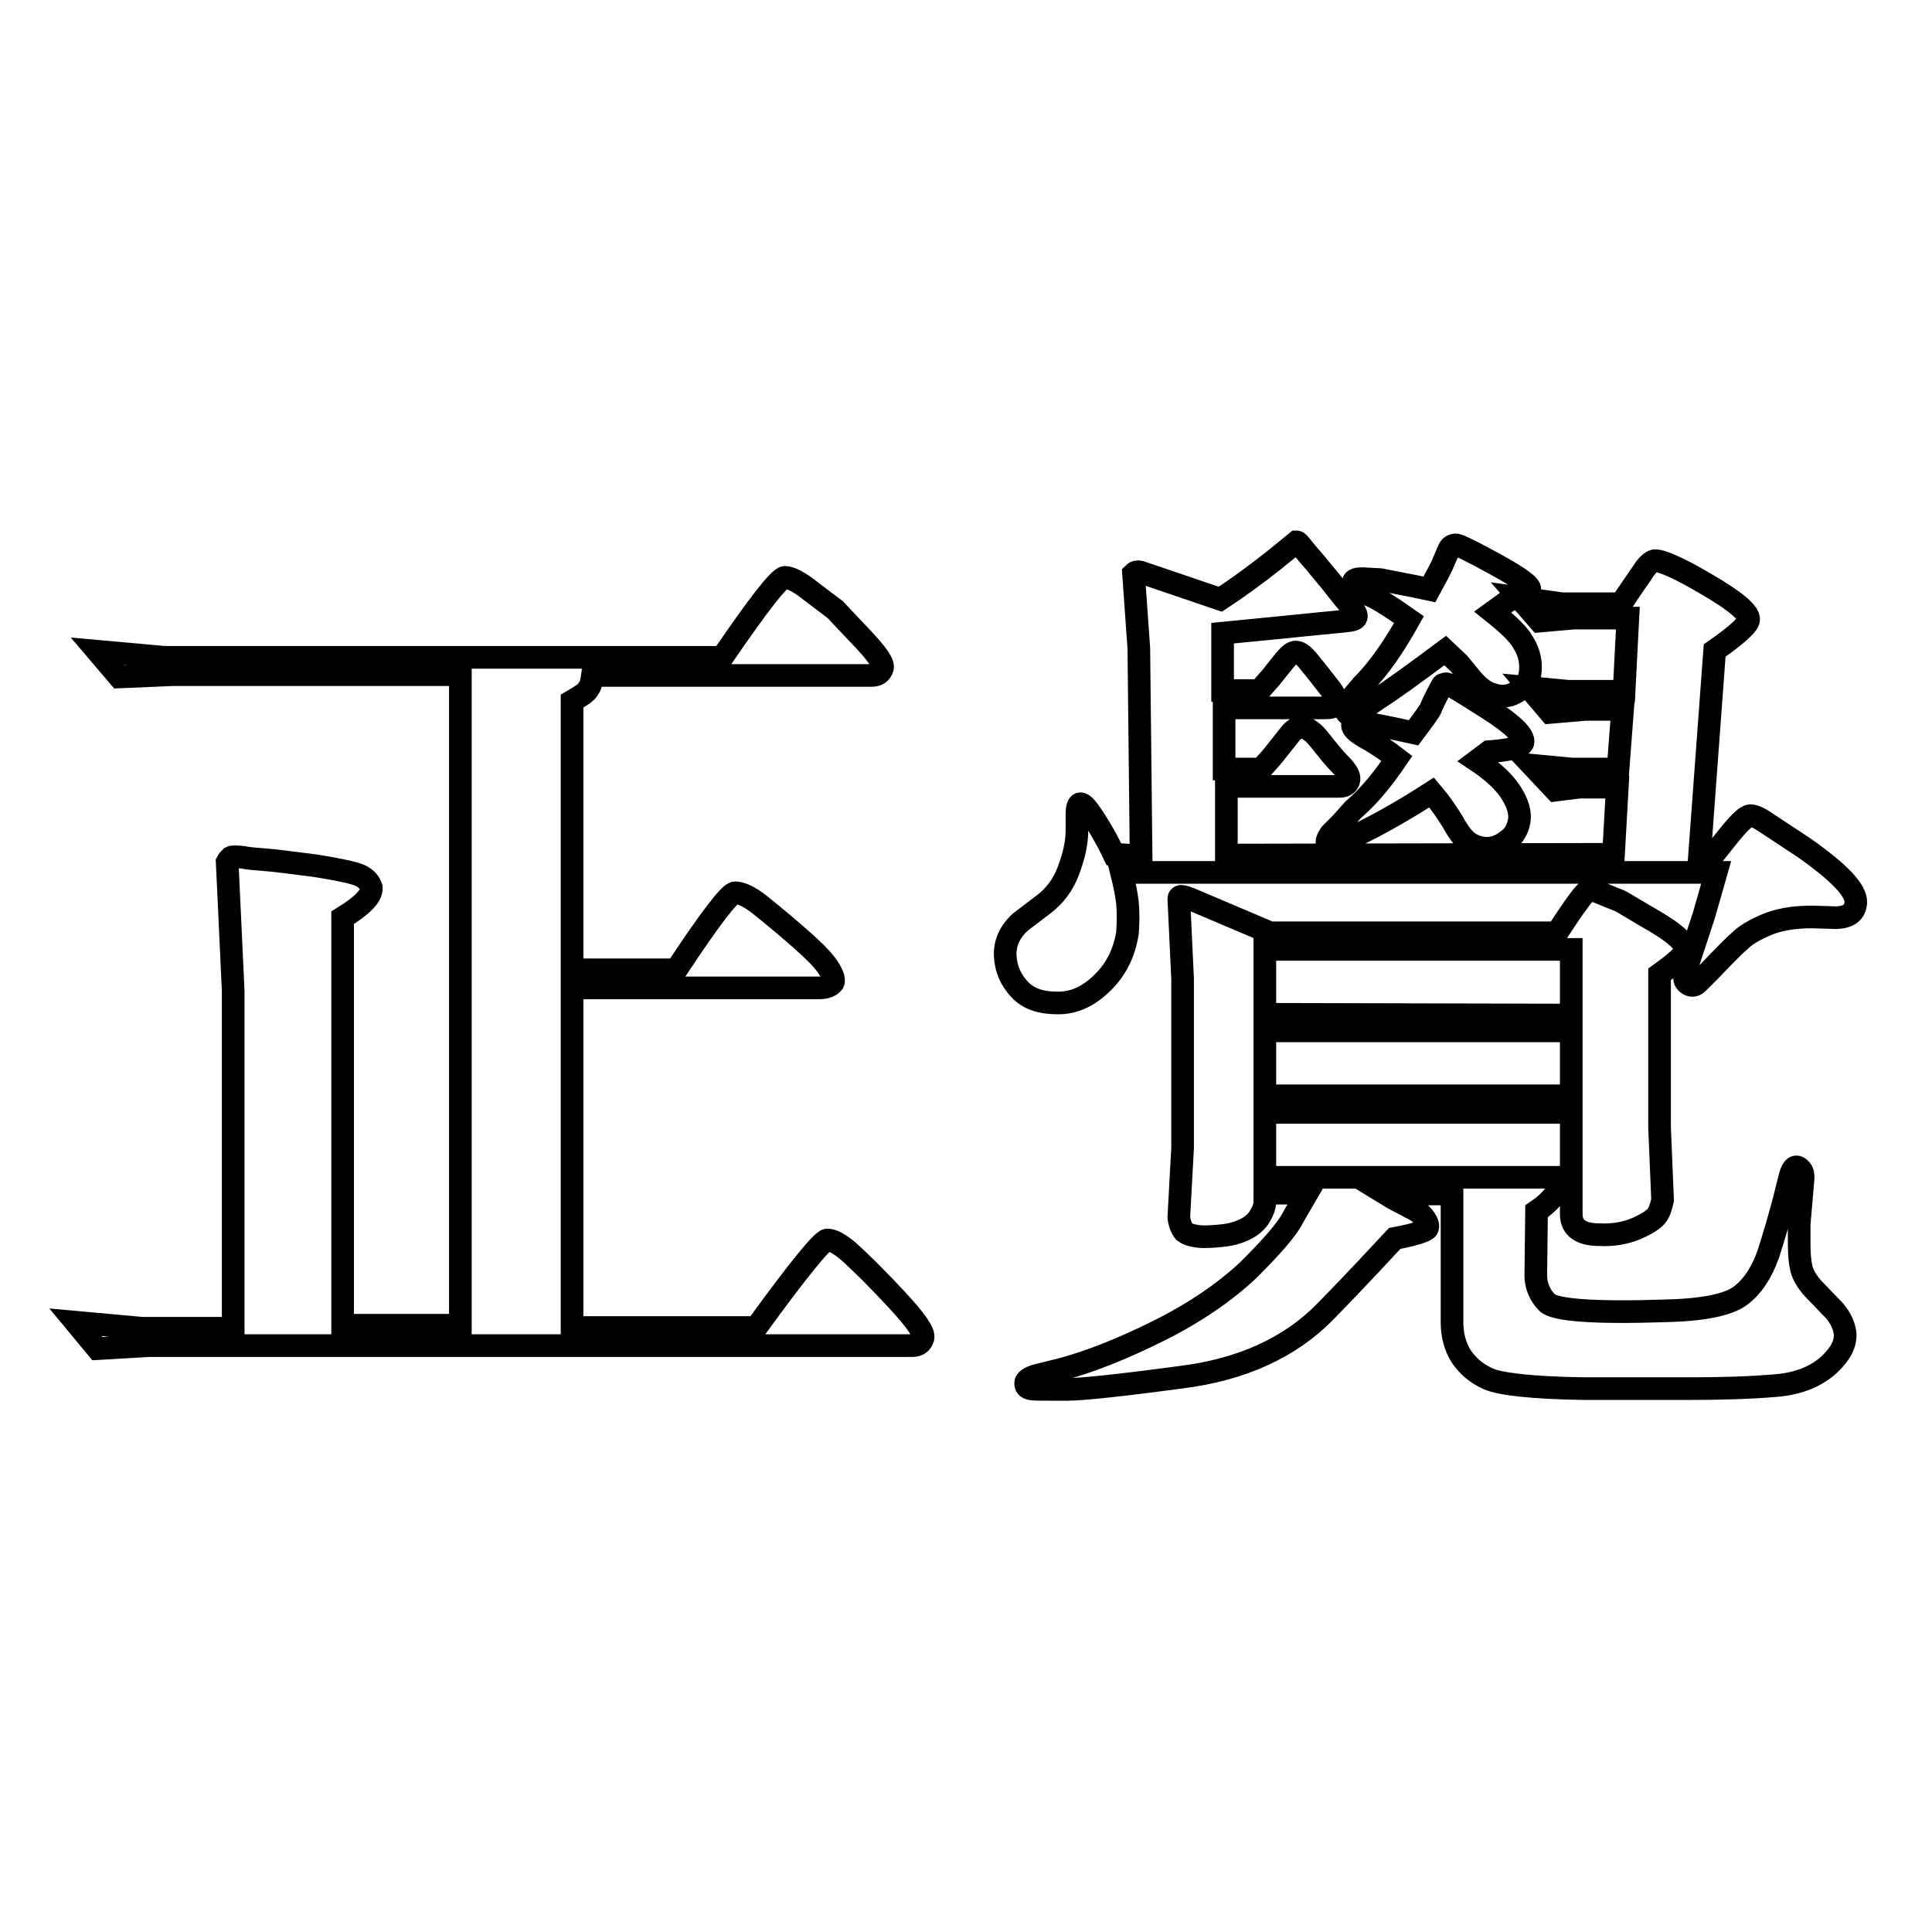 <?xml version="1.0" encoding="utf-8"?>
<!-- Svg Vector Icons : http://www.onlinewebfonts.com/icon -->
<!DOCTYPE svg PUBLIC "-//W3C//DTD SVG 1.1//EN" "http://www.w3.org/Graphics/SVG/1.1/DTD/svg11.dtd">
<svg version="1.1" xmlns="http://www.w3.org/2000/svg" xmlns:xlink="http://www.w3.org/1999/xlink" x="0px" y="0px" viewBox="0 0 256 256" enable-background="new 0 0 256 256" xml:space="preserve">
<g><g><path stroke-width="3" fill-opacity="0" stroke="#000000"  d="M30.9,175.8v-44.5l-0.8-17.1c0.1-0.2,0.3-0.4,0.5-0.6c0.2-0.1,0.7-0.1,1.6,0c0.4,0.1,1.3,0.2,2.7,0.3c1.4,0.1,3.6,0.4,6.8,0.8c3.1,0.5,5.1,0.9,6,1.3c0.9,0.4,1.3,1,1.5,1.6c0.1,1.1-1.2,2.4-3.8,4v54H61V89.4H22.8l-7,0.3l-2.9-3.4l8.9,0.8h73.9c4.8-7,7.5-10.5,8.3-10.6c0.7,0,1.9,0.6,3.4,1.8l3.3,2.5c0,0,1.1,1.2,3.3,3.5c2.2,2.3,3.2,3.7,2.9,4.3c-0.2,0.6-0.7,0.9-1.4,0.9h-37c-0.1,0.7-0.2,1.3-0.5,1.7c-0.2,0.5-1,1-2.2,1.7v35.6h13.8c4.5-6.8,7.1-10.2,7.8-10.2c0.8,0,1.9,0.5,3.3,1.6c4.7,3.8,7.6,6.4,8.6,7.7c1,1.3,1.3,2.2,1.1,2.6c-0.3,0.4-0.9,0.7-1.9,0.7H75.8v45h24.4c5.6-7.7,8.7-11.5,9.4-11.6c0.7,0,1.6,0.5,2.7,1.4c1.9,1.7,4.1,3.9,6.6,6.6c2.5,2.7,3.6,4.3,3.4,5s-0.7,1-1.4,1H19.7l-6.8,0.4l-2.9-3.5l8.8,0.8H30.9z"/><path stroke-width="3" fill-opacity="0" stroke="#000000"  d="M151.2,113.4l-0.3-27.5l-0.7-9.9c0.2-0.2,0.5-0.3,0.9-0.2l10.6,3.6c2.3-1.5,4.6-3.2,6.9-5l2.1-1.7l1.1-0.9c0.2,0,0.4,0.3,0.8,0.8c0.4,0.5,1,1.2,1.7,2c0.7,0.9,1.7,2,2.7,3.3s1.8,2.2,2.2,2.7c0.4,0.5,0.6,0.9,0.5,1.2c-0.1,0.3-0.6,0.4-1.5,0.5l-4.1,0.4c-1.9,0.2-6,0.6-12.1,1.2v7.6h4.9c0.6-0.7,1.1-1.3,1.4-1.6l2-2.5c0.6-0.7,1-1,1.4-1c0.4,0,0.9,0.3,1.5,1l1.3,1.6l1.8,2.3c0.8,1.1,1,1.8,0.7,2.1c-0.3,0.3-0.7,0.4-1.5,0.4h-13.3v8.1h4.9c0.7-0.8,1.2-1.3,1.6-1.8l2.3-2.9c0.5-0.6,1-0.8,1.4-0.9c0.4,0,1,0.3,1.7,0.9c0.4,0.4,0.9,1,1.6,1.9c0.7,0.9,1.4,1.7,2.2,2.5c0.7,0.8,1,1.4,0.8,1.9c-0.2,0.5-0.6,0.7-1.3,0.7h-14.9v9.1l51.3-0.1l0.5-8.9h-5l-3.2,0.4l-3.1-3.3l5.3,0.5h6.1l0.6-7.9h-4.9l-4.7,0.4l-2.8-3.3l5.2,0.5h7.4l0.5-9.7h-7.2l-4.5,0.4l-2.7-3.1L207,80h7.8c1.2-1.8,2.1-3.1,2.8-4.1c0.6-1,1.2-1.5,1.6-1.6c0.8-0.1,3.2,0.9,6.9,3.1c3.8,2.2,5.7,3.8,5.6,4.7c0,0.6-1.5,2-4.5,4.1l-2,27.1h1.8c1.3-1.6,2.2-2.8,3-3.7c0.8-0.9,1.4-1.4,1.8-1.5c0.4-0.1,1.2,0.2,2.2,0.9l5,3.3c4.7,3.3,7,5.7,6.9,7.3c-0.1,1.3-0.9,1.9-2.5,2l-3.3-0.1c-2.6,0-4.6,0.4-6.2,1.1c-1.6,0.7-2.7,1.4-3.3,2c-0.7,0.6-2,1.9-4,4l-1.6,1.6c-0.4,0.4-0.8,0.5-1.3,0.2c-0.4-0.3-0.6-0.6-0.4-1.1l0.5-2l2-6.1l1.6-5.6h-78.8c0.4,1.6,0.7,3,0.8,4.1c0.1,1.1,0.1,2.4,0,3.9c-0.4,2.5-1.4,4.7-3.2,6.5c-1.8,1.8-3.7,2.8-6,2.8c-2.2,0-3.9-0.5-5.1-1.8c-1.2-1.3-1.8-2.7-1.9-4.4c-0.1-1.7,0.6-3.3,2.1-4.6l2.9-2.2c1.6-1.2,2.7-2.7,3.4-4.6c0.7-1.9,1.1-3.6,1.1-5.3v-2c0-1.8,0.5-2,1.6-0.5c1.2,1.7,2.3,3.6,3.3,5.7L151.2,113.4L151.2,113.4z M167.6,158.1v1.1c0,0.7-0.3,1.4-0.8,2.2c-0.6,0.8-1.3,1.3-2.3,1.7c-0.9,0.4-2,0.6-3.3,0.7c-1.3,0.1-2.1,0.1-2.6,0c-0.8-0.1-1.3-0.3-1.7-0.6c-0.3-0.4-0.6-1-0.7-1.9l0.5-9.2v-22.4l-0.5-10.6c0-0.2,0.1-0.3,0.2-0.3c0.1-0.1,0.5,0,1.3,0.3l10.6,4.5h38c1.2-1.8,2.1-3.2,2.8-4.1c0.7-1,1.2-1.5,1.6-1.6c0.2,0,0.6,0.1,1.3,0.4l2.7,1.1c0.4,0.2,2,1.2,4.6,2.7c2.7,1.6,4,2.8,4,3.7c0,0.7-1.2,1.7-3.4,3.3v20.3l0.4,9.6c-0.2,0.9-0.4,1.6-0.8,2.1c-0.4,0.5-1.3,1.1-2.7,1.7c-1.4,0.6-3.1,0.9-4.9,0.8c-2.4,0-3.7-0.9-3.7-2.7v-2.7h-2.1c-0.8,1-1.6,1.7-2.5,2.3l-0.1,8.5c0,1.3,0.5,2.6,1.5,3.6c1,1,6.2,1.4,15.4,1.1c5.2-0.1,8.6-0.8,10.2-2c1.6-1.2,2.8-3,3.7-5.5c0.8-2.5,1.5-4.9,2.1-7.2l0.7-2.8c0.3-1.3,0.7-1.8,1.2-1.5s0.7,0.8,0.6,1.7l-0.5,5.8c0,0.3,0,1.2,0,2.6c0,1.4,0.1,2.5,0.3,3.3s0.7,1.7,1.6,2.7l2.8,2.9c0.9,1.1,1.3,2.1,1.4,3.1c0,1-0.3,1.9-1.1,2.9c-1.8,2.3-4.5,3.6-8.1,3.9c-3.6,0.3-7.4,0.4-11.5,0.4s-7.2,0-9.4,0c-2.3,0-3.8,0-4.5,0c-6.9-0.1-11.1-0.6-12.7-1.3c-1.6-0.7-2.8-1.8-3.6-3c-0.8-1.3-1.2-2.8-1.2-4.5v-17h-8.8c1.3,0.8,2.4,1.3,3.3,1.8c0.9,0.4,1.5,0.9,1.9,1.5c0.4,0.6,0.5,1,0.3,1.3c-0.2,0.3-1.6,0.8-4.3,1.3c-1.6,1.7-4.6,5-9.2,9.7c-4.6,4.7-11,7.7-19.2,8.7c-8.2,1.1-13.1,1.6-14.9,1.6h-2.5c-1.3,0-2.2,0-2.5-0.1c-0.4-0.1-0.6-0.3-0.6-0.7c0-0.4,0.4-0.7,1.3-1l1.6-0.4l2-0.5c3.7-1,8-2.7,12.8-5.1s8.7-5.1,11.8-8c3-3,5.1-5.3,6-7.1l1.8-3.1L167.6,158.1L167.6,158.1z M167.6,134.4l40.6,0.1v-8.7h-40.6V134.4z M167.6,145.2h40.6v-8.6h-40.6V145.2z M167.6,156h40.6v-8.6h-40.6V156z M185.1,100.5c-1.3-1-2.5-1.8-3.5-2.4c-1.1-0.6-1.7-1-2-1.3c-0.2-0.2-0.4-0.5-0.4-0.7c0-0.3,0.6-0.4,1.7-0.3c1.2,0.2,3.3,0.6,6.4,1.3c1.5-2,2.3-3.1,2.3-3.3l0.5-1.1c0.7-1.3,1-2,1.1-2c0.1,0,0.2-0.1,0.4-0.1c0.4,0,2.3,1.2,5.6,3.3c3.3,2.1,4.8,3.6,4.6,4.5c-0.2,0.6-1.7,1-4.5,1.2l-1.6,1.2c2.1,1.4,3.6,2.8,4.5,4.2c0.9,1.4,1.3,2.7,1.1,3.8c-0.2,1.1-0.7,2-1.6,2.6c-0.9,0.7-1.8,1-2.7,1c-0.9,0-1.8-0.3-2.6-0.9c-0.5-0.4-1.2-1.3-1.9-2.6c-0.8-1.3-1.7-2.6-2.8-3.9c-3.4,2.2-6.4,3.9-9,5.2l-2.2,1.1c-1,0.5-1.6,0.7-1.9,0.8c-0.3,0.1-0.5,0-0.7-0.3c-0.2-0.2,0-0.7,0.4-1.3l1.4-1.4l1.6-1.8C181.3,105.6,183.2,103.3,185.1,100.5z M186.7,82.1c-2.7-1.9-4.5-3-5.4-3.3c-0.9-0.3-1.4-0.6-1.6-0.7c-0.2-0.1-0.4-0.5-0.4-0.9c0-0.4,0.5-0.6,1.7-0.5l1.9,0.1l4.6,0.9l1.9,0.4c0.8-1.5,1.5-2.7,1.9-3.7l0.6-1.4c0.2-0.6,0.6-0.8,1-0.8c0.4,0,2.2,0.9,5.3,2.6c3.1,1.7,4.6,2.8,4.5,3.3c-0.2,0.6-1.1,1.1-2.7,1.4l-2.2,1.6c2,1.6,3.4,2.9,4,4c0.7,1.1,1,2.2,1,3.3c0,1.1-0.3,2-0.8,2.5c-0.5,0.5-1.1,0.9-1.9,1.2c-0.8,0.2-1.5,0.2-2.3-0.1c-0.9-0.2-1.8-0.9-2.7-1.9l-1.8-2.2l-1.8-1.7c-4.3,3.2-7.2,5.3-8.8,6.3l-1.6,1.1c-1.6,1-2.4,1.3-2.7,0.8c-0.2-0.5,0.1-1.3,1-2.3l1.1-1.3C182.8,88.5,184.8,85.5,186.7,82.1z"/></g></g>
</svg>